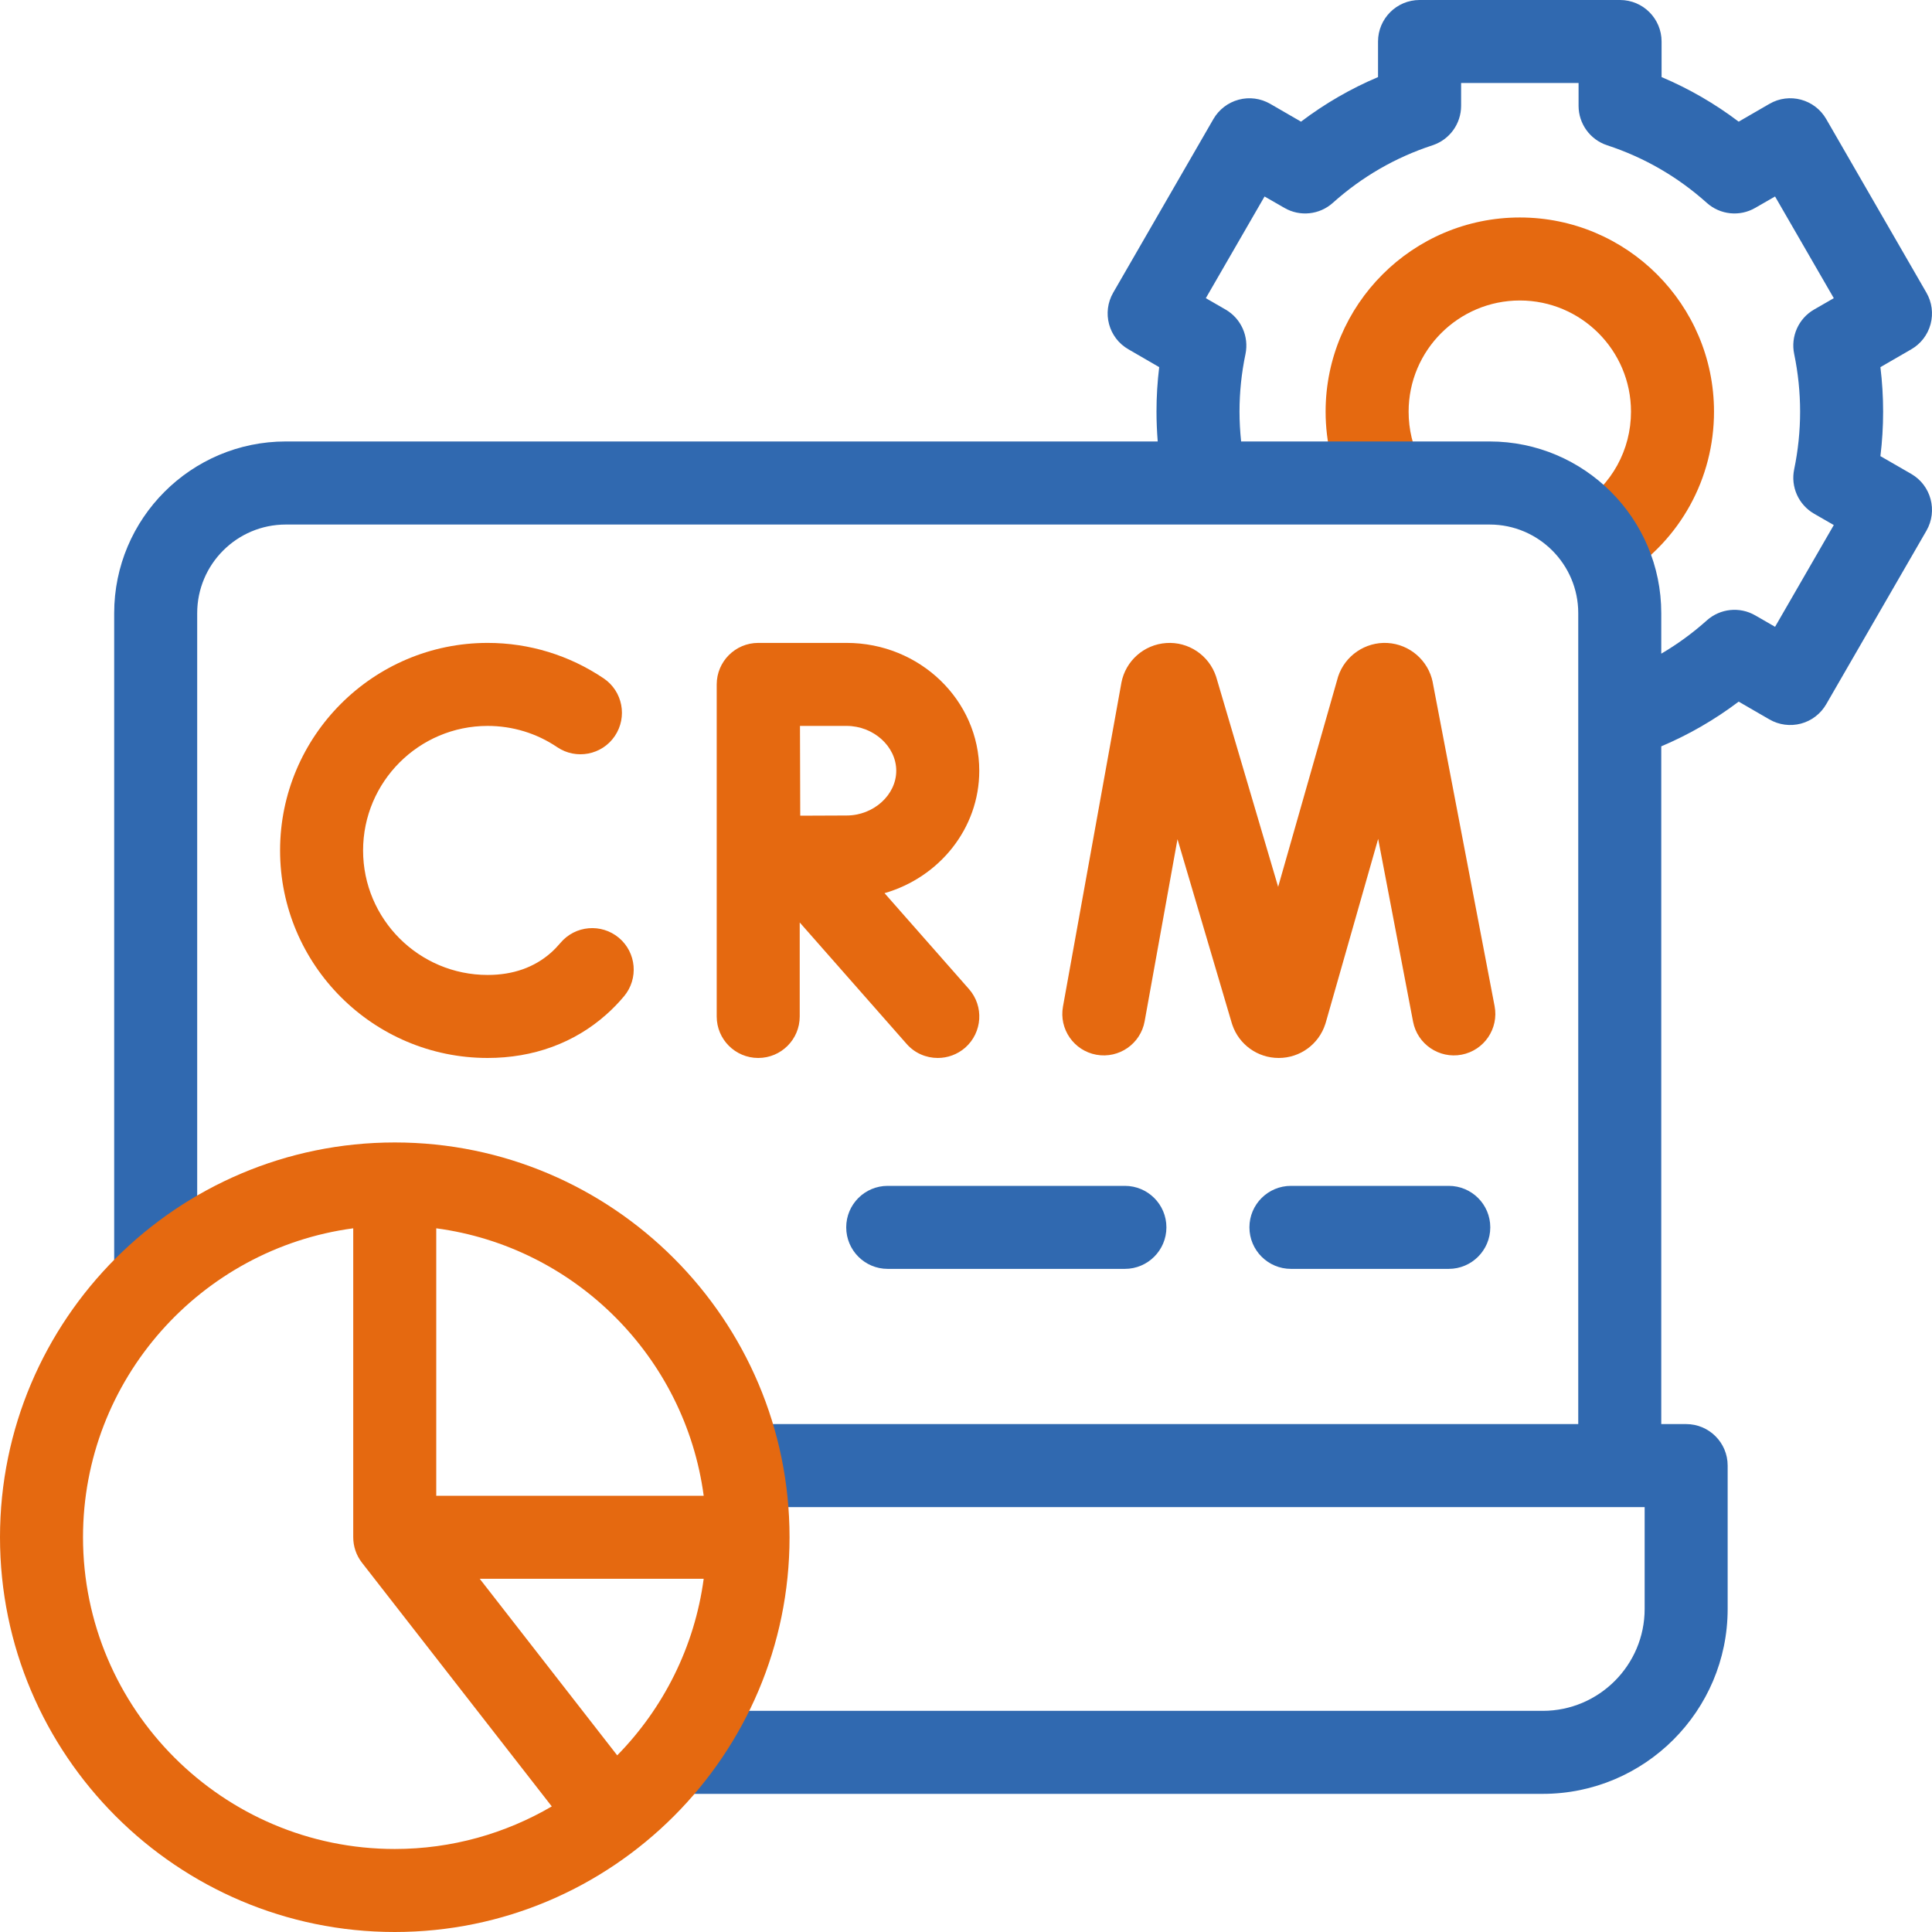 <svg width="30" height="30" viewBox="0 0 30 30" fill="none" xmlns="http://www.w3.org/2000/svg">
<g clip-path="url(#clip0_1347_8759)">
<path d="M23.6 3.377C21.937 3.377 20.584 4.729 20.584 6.392C20.584 6.866 20.697 7.339 20.911 7.759L22.06 7.174C21.936 6.931 21.873 6.668 21.873 6.392C21.873 5.44 22.648 4.666 23.6 4.666C24.552 4.666 25.326 5.44 25.326 6.392C25.326 6.986 25.026 7.531 24.524 7.85L25.216 8.938C26.092 8.38 26.615 7.429 26.615 6.392C26.615 4.729 25.262 3.377 23.6 3.377Z" fill="#E56910"/>
<path d="M22.248 10.6C22.248 10.597 22.247 10.595 22.247 10.592C22.178 10.254 21.889 10.004 21.544 9.984C21.2 9.965 20.884 10.181 20.777 10.509C20.775 10.517 20.773 10.524 20.771 10.531L19.847 13.771L18.889 10.525C18.887 10.517 18.884 10.51 18.882 10.502C18.772 10.175 18.455 9.961 18.11 9.985C17.765 10.008 17.478 10.261 17.413 10.601C17.413 10.603 17.412 10.605 17.412 10.608L16.506 15.629C16.442 15.979 16.675 16.315 17.025 16.378C17.376 16.441 17.711 16.208 17.774 15.858L18.284 13.031L19.127 15.887C19.129 15.894 19.132 15.902 19.134 15.909C19.238 16.22 19.528 16.428 19.855 16.428H19.859C20.188 16.427 20.478 16.215 20.579 15.902C20.582 15.895 20.584 15.887 20.586 15.88L21.4 13.026L21.942 15.864C22.009 16.214 22.347 16.443 22.696 16.377C23.046 16.31 23.275 15.972 23.208 15.623L22.248 10.6Z" fill="#E56910"/>
<path d="M7.572 16.428C8.282 16.428 8.919 16.195 9.415 15.753C9.513 15.667 9.605 15.571 9.69 15.47C9.918 15.197 9.883 14.791 9.61 14.562C9.337 14.334 8.931 14.369 8.702 14.642C8.657 14.695 8.609 14.745 8.558 14.791C8.298 15.022 7.966 15.139 7.572 15.139C6.505 15.139 5.638 14.272 5.638 13.206C5.638 12.14 6.505 11.272 7.572 11.272C7.959 11.272 8.333 11.386 8.652 11.602C8.947 11.801 9.348 11.724 9.547 11.429C9.746 11.134 9.669 10.733 9.374 10.534C8.84 10.174 8.217 9.983 7.572 9.983C5.795 9.983 4.349 11.429 4.349 13.206C4.349 14.983 5.795 16.428 7.572 16.428Z" fill="#E56910"/>
<path d="M15.206 11.968C15.206 10.873 14.282 9.983 13.146 9.983H11.776L11.775 9.983C11.775 9.983 11.774 9.983 11.774 9.983C11.418 9.983 11.129 10.272 11.129 10.628V15.784C11.129 16.14 11.418 16.428 11.774 16.428C12.13 16.428 12.418 16.14 12.418 15.784V14.324L14.078 16.21C14.205 16.355 14.383 16.428 14.562 16.428C14.713 16.428 14.865 16.375 14.988 16.268C15.255 16.032 15.281 15.625 15.046 15.358L13.735 13.869C14.585 13.624 15.206 12.865 15.206 11.968ZM13.146 12.663C12.978 12.663 12.693 12.664 12.426 12.666C12.425 12.405 12.423 11.544 12.422 11.272H13.146C13.564 11.272 13.917 11.591 13.917 11.968C13.917 12.345 13.564 12.663 13.146 12.663Z" fill="#E56910"/>
<path d="M29.678 7.359L29.199 7.083C29.227 6.854 29.241 6.623 29.241 6.392C29.241 6.161 29.227 5.93 29.199 5.701L29.678 5.424C29.826 5.339 29.934 5.198 29.978 5.033C30.022 4.868 29.999 4.692 29.913 4.544L28.357 1.848C28.179 1.54 27.785 1.434 27.477 1.612L26.998 1.889C26.628 1.609 26.227 1.377 25.801 1.197V0.645C25.801 0.289 25.512 0 25.156 0H22.043C21.687 0 21.398 0.289 21.398 0.645V1.197C20.972 1.377 20.572 1.609 20.202 1.889L19.723 1.612C19.575 1.527 19.399 1.503 19.234 1.548C19.069 1.592 18.928 1.7 18.842 1.848L17.286 4.544C17.108 4.852 17.213 5.247 17.522 5.424L18 5.701C17.972 5.93 17.958 6.161 17.958 6.392C17.958 6.546 17.965 6.701 17.977 6.855H4.438C2.968 6.855 1.773 8.051 1.773 9.521V19.832H3.062V9.521C3.062 8.762 3.679 8.145 4.438 8.145H23.131C23.89 8.145 24.507 8.762 24.507 9.521V22.113H11.533V23.402H25.538V24.984C25.538 25.856 24.828 26.566 23.956 26.566H10.481V27.855H23.956C25.539 27.855 26.827 26.567 26.827 24.984V22.757C26.827 22.401 26.538 22.113 26.182 22.113H25.796V11.589C26.224 11.408 26.626 11.176 26.998 10.895L27.477 11.172C27.625 11.257 27.8 11.28 27.966 11.236C28.131 11.192 28.271 11.084 28.357 10.936L29.914 8.24C30.091 7.932 29.986 7.537 29.678 7.359ZM27.86 5.497C27.921 5.791 27.952 6.092 27.952 6.392C27.952 6.692 27.921 6.993 27.86 7.287C27.803 7.559 27.927 7.837 28.169 7.977L28.475 8.153L27.563 9.733L27.256 9.556C27.014 9.416 26.711 9.448 26.503 9.634C26.283 9.831 26.047 10.003 25.796 10.15V9.521C25.796 8.051 24.601 6.855 23.131 6.855H19.272C19.256 6.701 19.247 6.547 19.247 6.392C19.247 6.092 19.278 5.791 19.34 5.497C19.396 5.225 19.272 4.946 19.031 4.807L18.724 4.63L19.636 3.051L19.944 3.228C20.185 3.368 20.489 3.336 20.696 3.15C21.148 2.745 21.669 2.444 22.244 2.256C22.509 2.169 22.688 1.922 22.688 1.643V1.289H24.512V1.643C24.512 1.922 24.691 2.169 24.956 2.256C25.53 2.444 26.051 2.745 26.503 3.15C26.71 3.336 27.014 3.368 27.255 3.228L27.563 3.051L28.475 4.63L28.168 4.807C27.927 4.946 27.803 5.225 27.86 5.497Z" fill="#3069B0"/>
<path d="M17.467 19.703C17.823 19.703 18.112 19.414 18.112 19.058C18.112 18.702 17.823 18.414 17.467 18.414H13.784C13.428 18.414 13.14 18.702 13.14 19.058C13.14 19.414 13.428 19.703 13.784 19.703H17.467Z" fill="#3069B0"/>
<path d="M22.496 19.703C22.852 19.703 23.141 19.414 23.141 19.058C23.141 18.702 22.852 18.414 22.496 18.414H20.046C19.69 18.414 19.401 18.702 19.401 19.058C19.401 19.414 19.69 19.703 20.046 19.703H22.496Z" fill="#3069B0"/>
<path d="M6.13 17.74C2.75 17.74 0 20.49 0 23.87C0 27.25 2.75 30 6.13 30C9.51 30 12.26 27.25 12.26 23.87C12.26 20.49 9.51 17.74 6.13 17.74ZM10.927 23.226H6.774V19.073C8.929 19.361 10.639 21.071 10.927 23.226ZM1.289 23.87C1.289 21.419 3.12 19.39 5.485 19.073V23.87C5.485 24.014 5.533 24.153 5.621 24.266L8.568 28.05C7.851 28.469 7.019 28.711 6.13 28.711C3.461 28.711 1.289 26.539 1.289 23.87ZM9.584 27.257L7.449 24.515H10.927C10.785 25.575 10.299 26.528 9.584 27.257Z" fill="#E56910"/>
</g>
<defs>
<clipPath id="clip0_1347_8759">
<rect width="30" height="30" fill="white"/>
</clipPath>
</defs>
</svg>

